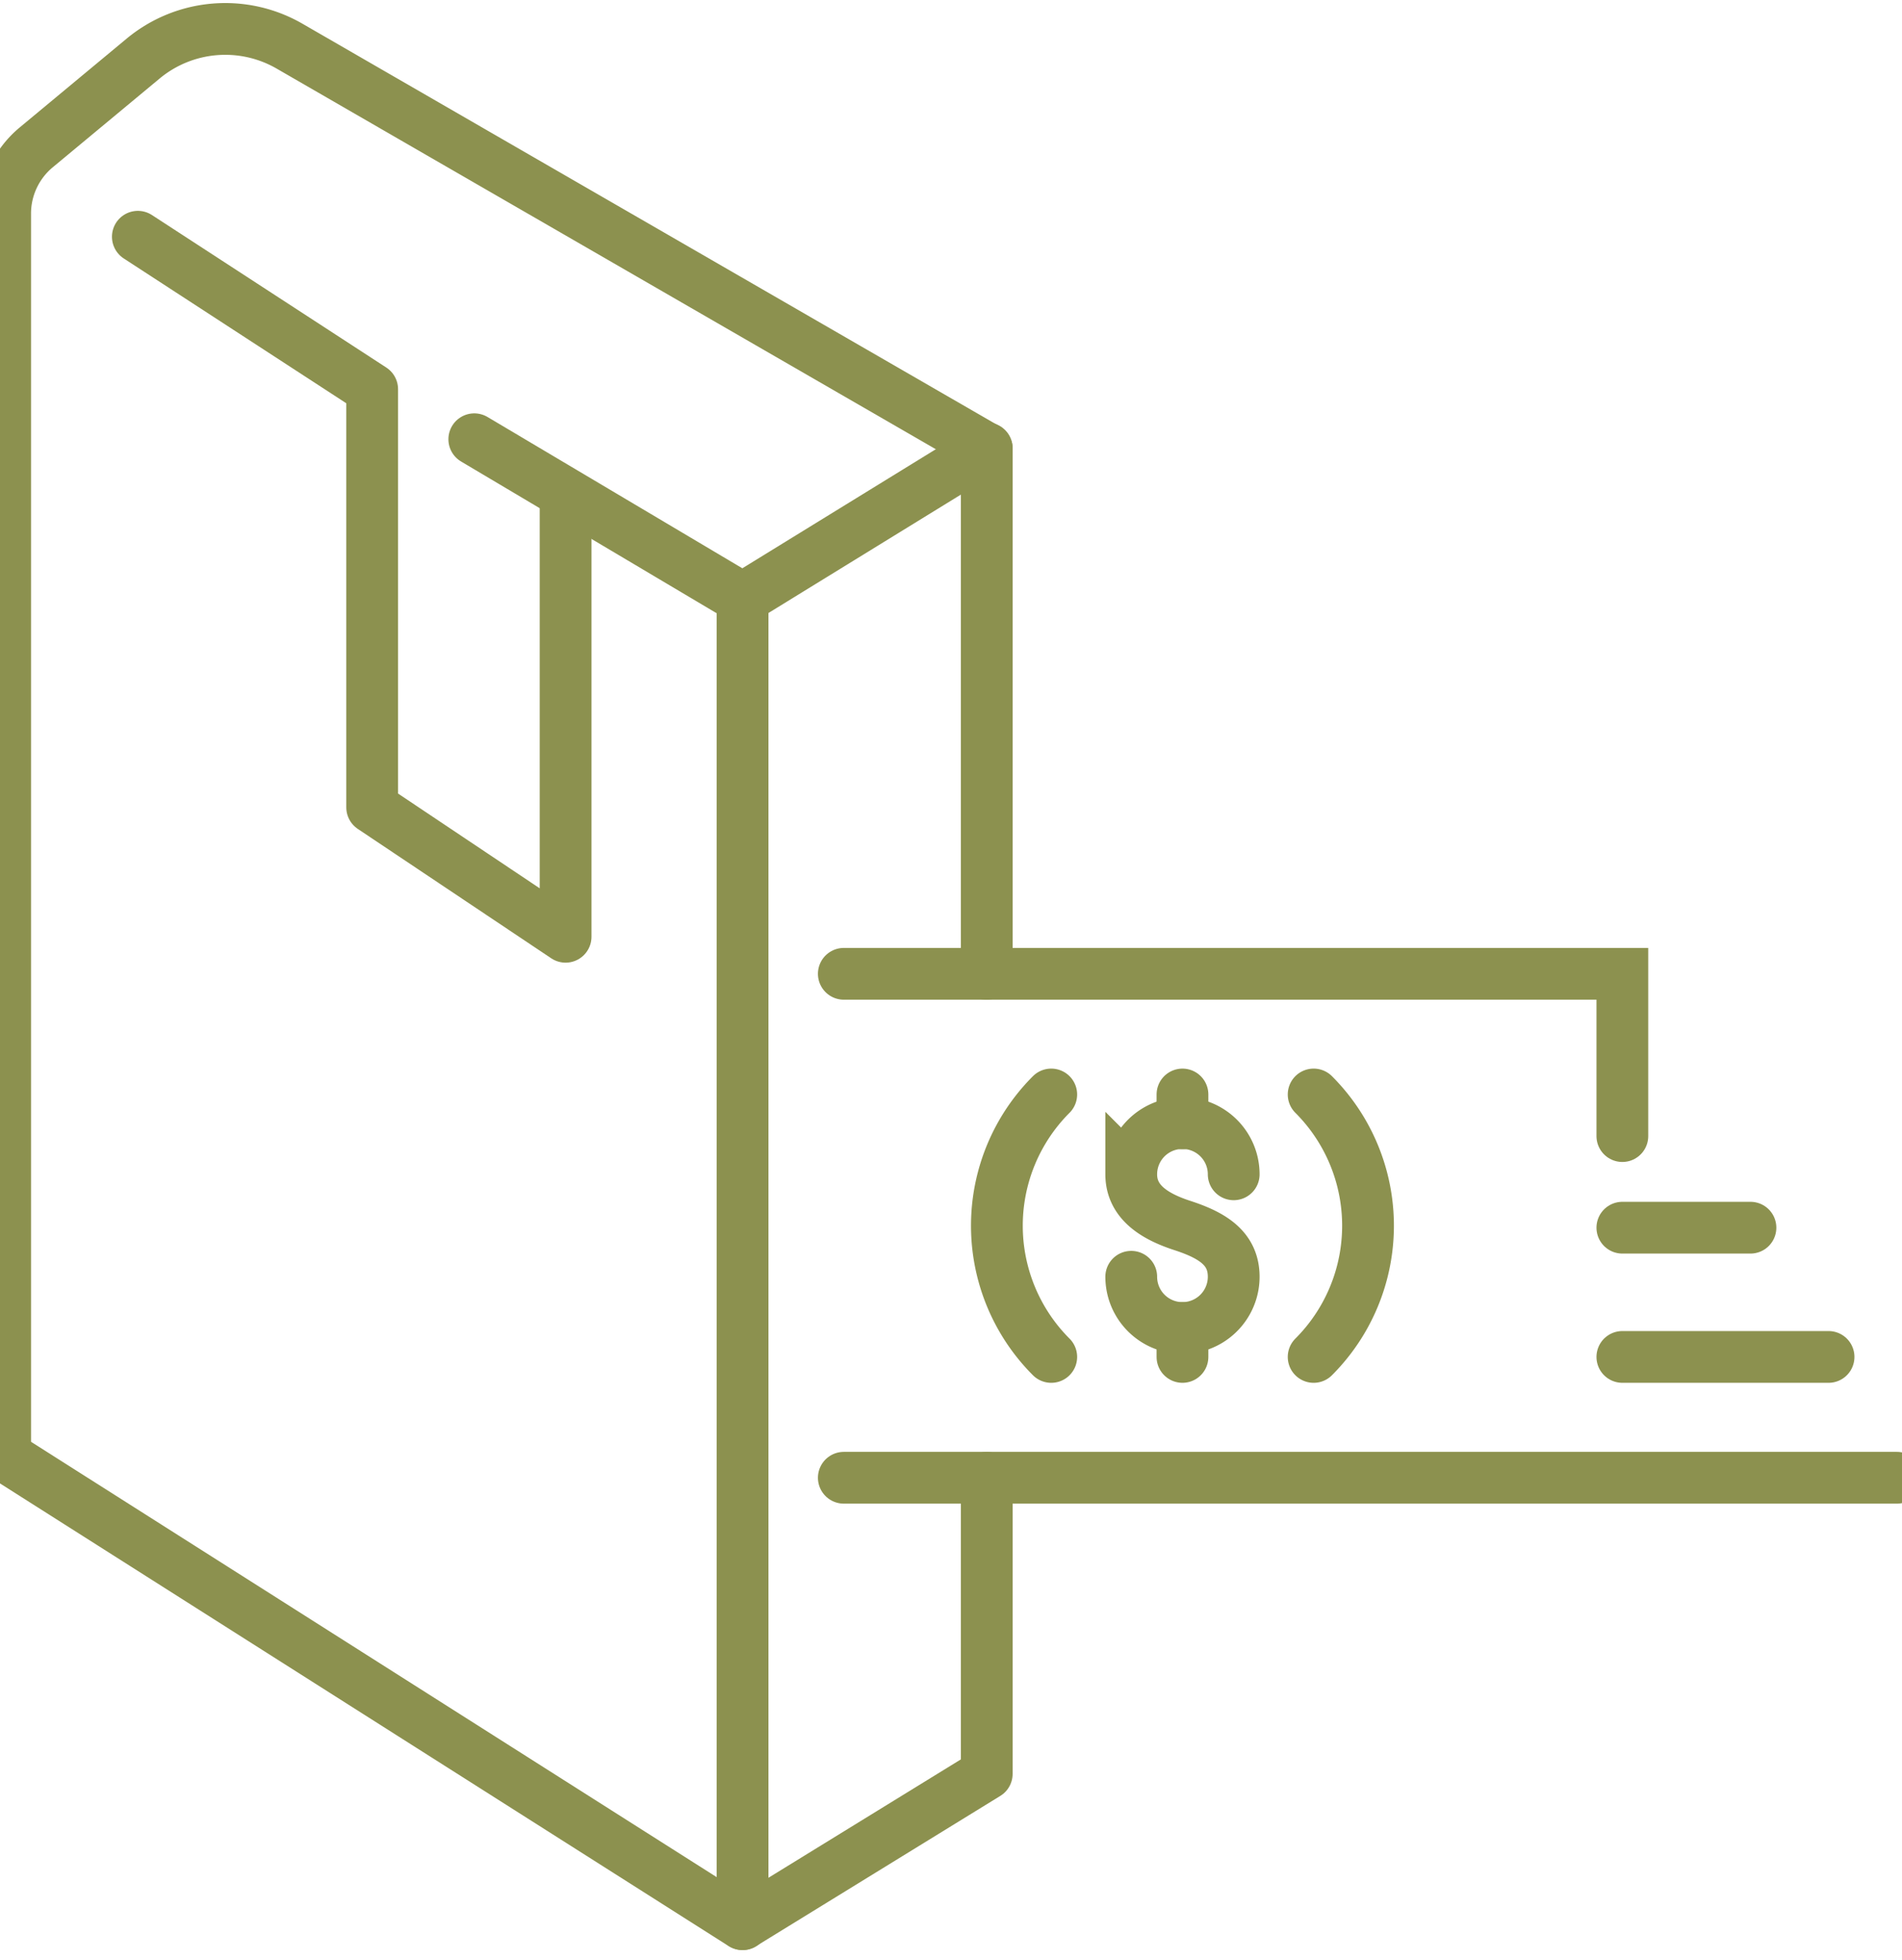 <svg preserveAspectRatio="xMidYMid slice" xmlns="http://www.w3.org/2000/svg" width="66px" height="68px" viewBox="0 0 39.719 40.049">
  <g id="Gruppe_9949" data-name="Gruppe 9949" transform="translate(-229.375 -1813.6)">
    <g id="Gruppe_9948" data-name="Gruppe 9948">
      <g id="Gruppe_9941" data-name="Gruppe 9941">
        <line id="Linie_3660" data-name="Linie 3660" x2="5.483" y2="3.255" transform="translate(239.492 1822.576)" fill="none" stroke="#8c914f" stroke-linecap="round" stroke-linejoin="round" stroke-width="1.058"/>
        <path id="Pfad_8595" data-name="Pfad 8595" d="M249.965,1833.5v-10.73l-14.249-8.227a2.628,2.628,0,0,0-2.993.255l-2.183,1.813a1.759,1.759,0,0,0-.636,1.354v25.389l15.071,9.568" fill="none" stroke="#8c914f" stroke-linecap="round" stroke-linejoin="round" stroke-width="1.058"/>
        <path id="Pfad_8596" data-name="Pfad 8596" d="M249.965,1822.761l-4.99,3.07v27.088l4.99-3.07v-6.05" fill="none" stroke="#8c914f" stroke-linecap="round" stroke-linejoin="round" stroke-width="1.058"/>
        <path id="Pfad_8597" data-name="Pfad 8597" d="M241.358,1823.743v9l-3.953-2.644v-8.545l-4.789-3.116" fill="none" stroke="#8c914f" stroke-linecap="round" stroke-linejoin="round" stroke-width="1.058"/>
      </g>
      <g id="Gruppe_9947" data-name="Gruppe 9947">
        <g id="Gruppe_9946" data-name="Gruppe 9946">
          <g id="Gruppe_9945" data-name="Gruppe 9945">
            <g id="Gruppe_9944" data-name="Gruppe 9944">
              <g id="Gruppe_9943" data-name="Gruppe 9943">
                <path id="Pfad_8598" data-name="Pfad 8598" d="M247.044,1833.5h15.911v3.316" fill="none" stroke="#8c914f" stroke-linecap="round" stroke-miterlimit="10" stroke-width="1.058"/>
                <line id="Linie_3661" data-name="Linie 3661" x1="21.522" transform="translate(247.044 1843.798)" fill="none" stroke="#8c914f" stroke-linecap="round" stroke-miterlimit="10" stroke-width="1.058"/>
                <path id="Pfad_8599" data-name="Pfad 8599" d="M251.283,1841.329a3.792,3.792,0,0,1,0-5.363" fill="none" stroke="#8c914f" stroke-linecap="round" stroke-miterlimit="10" stroke-width="1.058"/>
                <path id="Pfad_8600" data-name="Pfad 8600" d="M256.646,1835.966a3.791,3.791,0,0,1,0,5.363" fill="none" stroke="#8c914f" stroke-linecap="round" stroke-miterlimit="10" stroke-width="1.058"/>
                <g id="Gruppe_9942" data-name="Gruppe 9942">
                  <path id="Pfad_8601" data-name="Pfad 8601" d="M252.918,1839.691a1.047,1.047,0,1,0,2.094,0c0-.578-.429-.846-1.047-1.047-.55-.179-1.047-.469-1.047-1.047a1.047,1.047,0,1,1,2.094,0" fill="none" stroke="#8c914f" stroke-linecap="round" stroke-miterlimit="10" stroke-width="1.058"/>
                  <line id="Linie_3662" data-name="Linie 3662" y2="0.591" transform="translate(253.965 1835.966)" fill="none" stroke="#8c914f" stroke-linecap="round" stroke-miterlimit="10" stroke-width="1.058"/>
                  <line id="Linie_3663" data-name="Linie 3663" y2="0.591" transform="translate(253.965 1840.738)" fill="none" stroke="#8c914f" stroke-linecap="round" stroke-miterlimit="10" stroke-width="1.058"/>
                </g>
              </g>
            </g>
            <line id="Linie_3664" data-name="Linie 3664" x2="4.214" transform="translate(262.955 1841.329)" fill="none" stroke="#8c914f" stroke-linecap="round" stroke-miterlimit="10" stroke-width="1.058"/>
            <line id="Linie_3665" data-name="Linie 3665" x2="2.618" transform="translate(262.955 1838.688)" fill="none" stroke="#8c914f" stroke-linecap="round" stroke-miterlimit="10" stroke-width="1.058"/>
          </g>
        </g>
      </g>
    </g>
  </g>
</svg>
